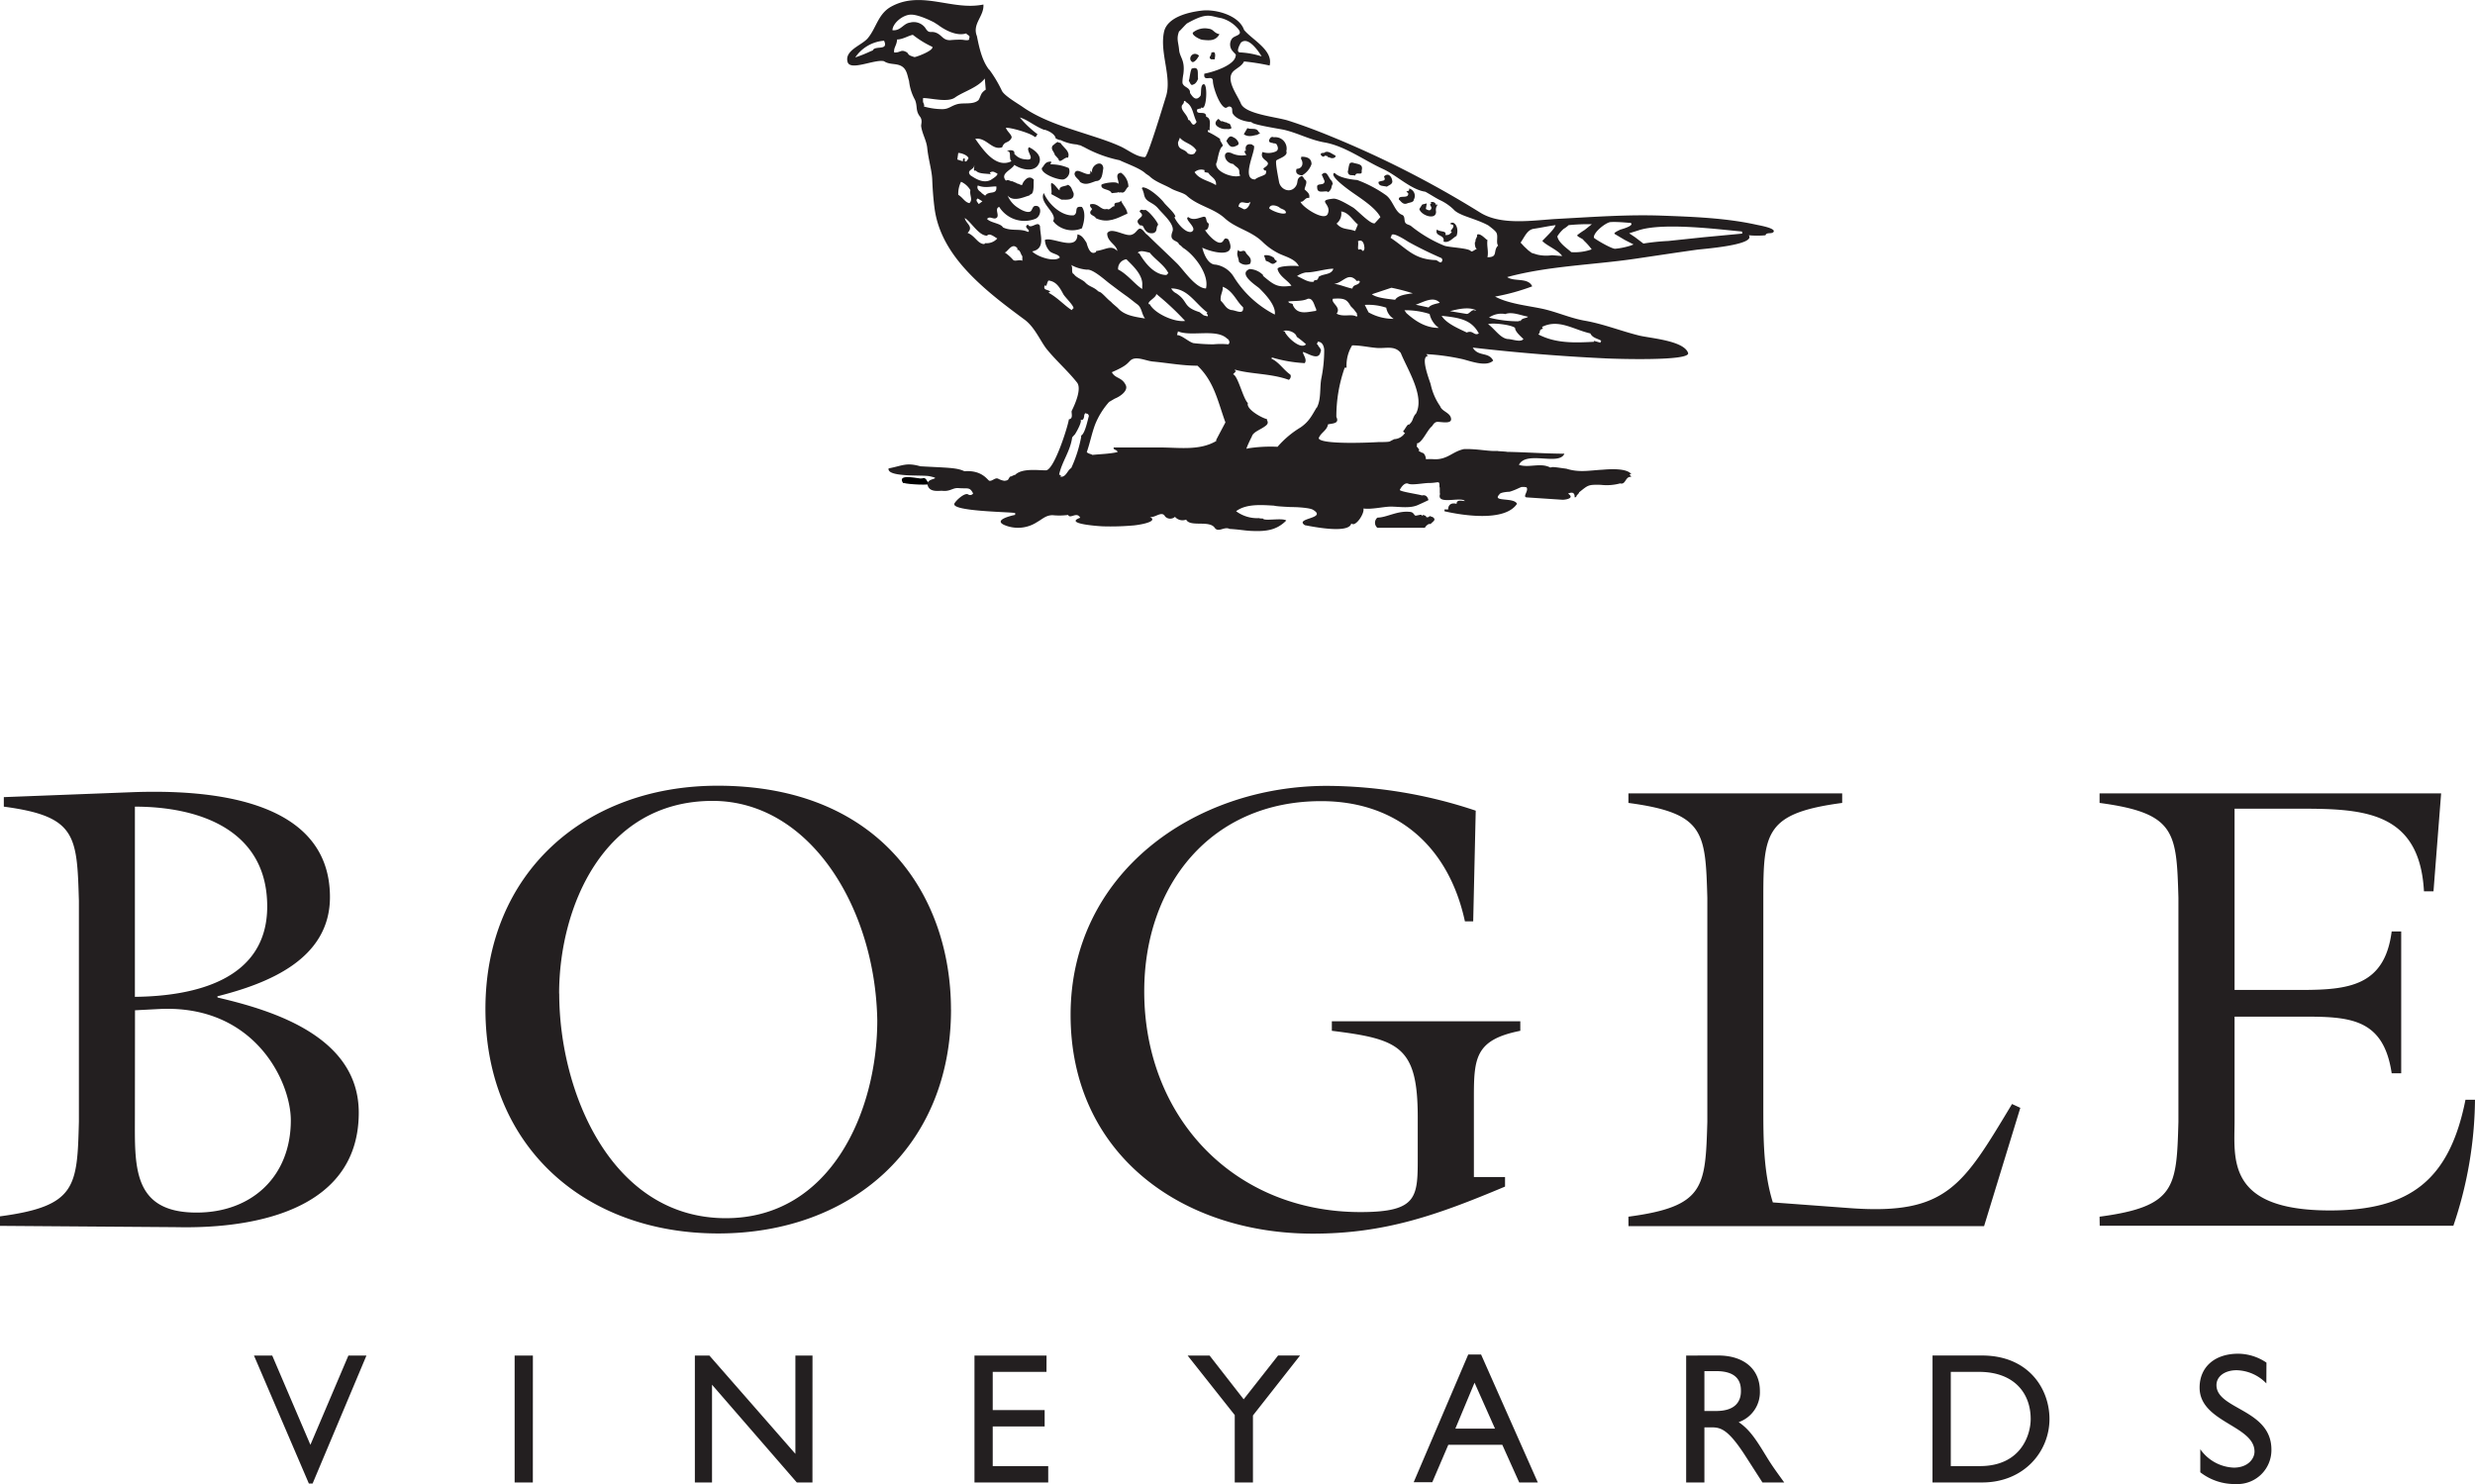 <svg id="Layer_1" data-name="Layer 1" xmlns="http://www.w3.org/2000/svg" viewBox="0 0 499.05 299.25"><defs><style>.cls-1{fill:#231f20;}</style></defs><title>Bogle Logo_Black</title><path d="M240,334.15c.51.05.69-.24.94,0,.37,0,.56,1.5,1.13.38l.75.56c-.94.57-5.44.19-6,0l-.28,0C235.27,333.25,238.73,334,240,334.15Z" transform="translate(-54.43 -237.67)"/><path class="cls-1" d="M253.85,251.7c-1.42-1.81-2-4.53-2.44-6.75-1-2.5,1.49-4,1.31-6.37-6.27,1.3-12.47-2.92-18.57.41-2.66,1.45-3,4.27-4.72,6.36-1.19,1.45-4.74,2.45-4.1,4.8.52,1.91,5.5-.6,7.34-.14,1.15.77,2.44.37,3.54,1s1.18,1.94,1.52,3a10,10,0,0,0,1.2,3.8c.54,1.31.06,2.15,1,3.37.6.79.16,1.58.25,2,.22,1.54,1.07,2.81,1.22,4.38.21,2.16.93,4.5,1,6.3s.21,3.78.45,5.66c.86,6.85,5.35,12.08,10.41,16.51,2.5,2.19,5.18,4.18,7.85,6.16,2,1.51,3.16,4.37,4.39,5.89,1.89,2.33,4.18,4.31,6.08,6.7,1,1.22-.34,4.31-1.06,5.75-.11.39.38,1.59-.56,1.68-.24,1.59-3,10.3-4.65,10.3s-4.85-.48-6.22.94c-.06-.13-.85.41-.92.28-.56.5-.17.79-1.22.89a3.83,3.83,0,0,1-1.24-.42c-.61-.3-1.16.49-1.76.42-.34,0-1.37-2.22-5.06-1.93-1.56-.75-3.4-.69-8.88-1-2.88-.81-3.57-.12-6.41.43-.37,1.83,6.85,1.27,8.24,1.57,2.93.64-.76.24-.37,1.8s2.39,1.08,3,1.15c1.61.16,2.06-.66,3.27-.55,1.83.16,2.22-.3,2.91,1.09a.73.73,0,0,1-1,.19c-.64-.43-2.35,1.08-2.76,1.8-.91,1.61,11.05,1.71,12.23,1.94v.38c-.8.16-4.34,1-2.27,2a7,7,0,0,0,6.69-.55c1.14-.64,1.76-1.37,3.13-1.39a13.31,13.31,0,0,0,3.14-.05c.36.9,1.77-.76,2.43.57-3.5,1.24,4.1,1.72,4.59,1.73a51.7,51.7,0,0,0,6-.17c.45,0,5.56-.67,3.43-1.75,1,.33,2.44-1.33,3.09-.08a1.42,1.42,0,0,0,2,.08,2,2,0,0,0,2.25.56c.78,1.57,4.66.06,5.76,1.65.74,1.06,1.91-.33,3,.23,2.15.13,3,.34,4.33.4,3,.14,5.12-.11,7.1-2.09-.75-.6-4.42.16-4.69-.38.06-.06-.8,0-.73-.11a7.15,7.15,0,0,1-4.7-1.39c2.07-1.55,5.22-1.26,7.69-1.12.37.22,7.18.43,3.6.28-1.19-.05,3.27,0,4.18.53,3.1,1.82-3.82,1.66-1.6,3.13,1.5.28,8.94,1.8,9.36-.37.79.89,2.73-2,2.44-3,1.61.23,3.91-.34,5.44-.38,1.72,0,3.71.38,5.34-.23.79-.34,1.57-.7,2.34-1.08-.17-.68-.57-1.13-1.32-.94-.51-.22-4.63-.79-4.45-1.14.31-.61,1-1.55,1.72-1.22s3.14-.15,4.1-.15c2.11,0,2.17-.66,2.17.81.13,0,0,1.38.12,1.38-.81,2.36,4.28.48,5,1.45-.53,0-1.67-.4-1.67.57-.83-.26-1.7,0-1.7,1.12h-.74v.37c3.59.83,12.16,2.19,14.62-1.5-.58-1.38-5.12-.32-3.56-1.88.12-.49,2.06-.57,2.07-.56,1.83-.56,2.27-1.11,2.8-.94.12-.14,0,0,.3,0-.11-.24,0,.16.26,0,.65.65-.88,2,.1,2.08l3.3.22,3.94.26c.5,0,2.55-.27,1.09-1.24.82-.38,1.38-.21,1.32.75a.36.36,0,0,0,.37-.19c-.12-.12.64-.68.51-.8,1.87-1.48,1.79-1.59,4.38-1.53a10.32,10.32,0,0,0,3.92-.29c1.18.34,1-1.47,2.25-1.31l-.37-.56h.37c-.93-1.26-4.49-1-5.78-.89-2.67.14-4.71.62-7.3-.2-1.79-.23-2.91-.47-3.22-.22-1.95-1.08-4.33.12-6.36-.56,1.48-2.95,8.12.26,9.17-2.25-3.61,0-7.74-.3-11.61-.37.06-.06-2-.13-1.91-.19-1.71.13-3.94-.44-6.71-.37-2.35.48-3.3,2.14-6,2.05a12.25,12.25,0,0,0-1.69,0c0-.41-.26-1.24-.76-1.32,0,.08-.58-.32-.74-.37.31-.25,0-.32-.15-.67-.52-.4.1-.39-.22-.83,1.05,0,2.11-2.65,3-3.38.24-.19.42-.78,1-.94s3.1.58,2.94-.67-1.83-1.42-2.2-2.51a12.23,12.23,0,0,1-1.92-4.45c-.31-1-2.14-5.67-.51-5.67l-.37-.38a44.2,44.2,0,0,1,7.28,1c1.55.37,4.83,1.66,6.21.3-.92-1.83-3-.72-4.12-2.62q13.52,1.56,27.13,2.19c1.28.06,16.9.6,16.29-1.12-.88-2.5-7.65-2.95-9.9-3.51-3.69-.92-7.27-2.36-11-3-3-.54-5.73-1.83-8.71-2.44s-6.68-1-9.31-2.41a42.71,42.71,0,0,0,7.49-2.06c-.83-1.85-3.66-.87-5.05-1.87,8.27-2.25,17.31-2.45,25.78-3.69,4.14-.61,8.27-1.24,12.41-1.82,1.23-.17,12-.94,10.53-2.92a18.52,18.52,0,0,0,3.37,0c.17-.67,1.23-.21,1.6-.65.64-.77-2.93-1.36-3.4-1.47-6.16-1.37-12.83-1.61-19.13-1.84-7-.25-14,.28-20.94.65-4.88.26-11.37,1.43-15.7-1.29a200.92,200.92,0,0,0-29.88-15.27c-2.89-1.19-5.82-2.3-8.79-3.25-2.34-.75-8.66-1.28-9.54-3.44-.74-1.81-3.33-5-1.37-6.64.68-.57,1.6-1,2-1.85a45.5,45.5,0,0,1,5.16.82c.79-3.11-3.58-5.22-5.16-7.19-1-2.92-5.64-4.19-8.42-3.89-2.62.28-7.09,1.28-7.72,4.33-.89,4.26,1.64,9.09.4,13-.42,1.34-3.69,12.22-4.23,12.22-1.73,0-3.47-1.52-5.07-2.21-2.22-1-4.52-1.7-6.81-2.45-4.36-1.41-9.07-2.84-12.86-5.51-1-.69-3.6-2.19-4.11-3.2a25.65,25.65,0,0,0-2.52-4.24m-23.43-3.94L230,248a28,28,0,0,1-3.12,1.25,7.71,7.71,0,0,1,5.81-3.37c.94,2.07-1.69.94-2.25,1.88m74.22-1.5c1.49-1.35,3.6,1.85,4.16,2.78a16.74,16.74,0,0,0-4.32-.8c-1.09,0,.16-2,.16-2m-70.28-2.43c0-1.42,2.07-3.18,3.75-3.19s4.62,1.55,4.62,1.55l.81.51c1.2.91,3.74,2.43,5.81,1.69-.36.13.56.38.56.75l-.09.33c.19.56-1.22.23-1.41.23a19.6,19.6,0,0,0-2.46.09c-1.42,0-1.59-1-2.75-1.48s-1.4.35-2.22-1a2.89,2.89,0,0,0-3.1-1.06c-1.35.18-1.84,1.71-3.53,1.53m4.5,5.43c-1.84-.5-.93-.7-1.88-1.12s-1,.22-2.25.19c-.19-.94.56-1.5.56-2.63,1.13,0,2.25-.75,3.19-.94a19.93,19.93,0,0,0,3.94,2.43c.28.7-2.85,1.92-3.56,2.06m1.87,9.94c0-.19.15.06-.08-.63-.17-.23-.11-.68-.11-1.05,1.71,0,5.12,1,6.56-.19,1.75-1.17,4.46-1.92,5.89-3.75l.19,2.25c-1.12.75-.89,1.17-1.45,2.1-1.08,1-3,.47-4.3.83s-1.7,1-3,1a13.78,13.78,0,0,1-3.73-.54m10.5,12.93c.56.75,2.43.56,3,.75l-.19-.37c.75-.38.94,0,1.5.19.19.38-.75.94-1.31,1.31-1.5.75-3-.19-4.12-.94-.94-1.12.94-1.12.75-2.06.19.37-.37,1.31.38,1.12m1.12,4.5c0-.19-1.12-.56-.75-1.5,1.5.56,2.43.19,3.74.19.19,1.87-1.5.75-2.25,1.87l-.75-.56m.19,1.69-.75.56c-.19-.37-.75-.75-.19-1.13l.94.57m-4.87-9.75c.75,0,2.06.56,2.06,1.13-.19.19-.37.75-.75.56v-.56c-.18-.19-.37.19-.37.19v.37l-1.13-.37.19-1.31m0,8.43a5.47,5.47,0,0,1,.56-2.63,4.13,4.13,0,0,1,1.88,1.69c-.19,1.12.56,1.87-.19,2.62-.94-.18-1.31-1.12-2.25-1.68m5.44,9.74-.19.19c-1.31,0-1.87-1.69-3.37-2.25,1.31-1.31-.38-1.87-.57-3,1.34.81,2.79,3.56,4.5,3.56.48-.64,1.55.3,2.06.57a2.88,2.88,0,0,1-2.43.94m7.49,3.56c-.59-.34-1.43.19-1.85-.17a9,9,0,0,0-1.71-1.52c.56,0,1.5-2.25,2.62-.75l-.19.19c.75,0,.75.94,1.12,1.31v.93m1.88-1.87c2.87-.48,1.69-3.25,1.69-5.06-.38-1.31-1.88.75-2.43-.37-1.13.56.75,1.12,0,1.49-1.58-.78-3.34-.07-5.06-.93-.4-.81-2.49-.9-3.19-1.69.58-.78,1.48.4,2.06-.38.32-.63-.54-1.69.38-2.06a6,6,0,0,0,7.25,2.43c1.26-.46,1.44-2.77.06-2.62-.59,0-.62.86-1,1.11-.64.37-1.93-.33-2.43-.68a5.36,5.36,0,0,1-2.18-2.52c1.17,1.41,3.45.21,4.35,0l.25-.23c1-.11.46-3.23.75-2.88-.92-1.1-1.79-.18-2.17.41s0,.78-1,.34l-.27-.07c-.19-.19-.7-.26-.89-.45-.46.11-.82-.48-1.36-.12-1.27-1.46,1.16-2.13,1.69-3.18,1.22.81,3.55,1.52,4.68.19,1.3-1.72-.35-3.07-1.68-3.75-.94.56,1.68,2.81-.75,2.44a3.06,3.06,0,0,1-2.25-1.13c.2-1-1.37-.69-1.5-.56,1.08,0,.28,1.57.94,2.06-3.14,1.56-5.72-2.28-7.31-4.5,2.25-.38,3.37,2.43,5.43,1.69.45-1.32,1.29-.72,1.88-1.88.19-.56-.94-1.31-1.13-2.06,1.22,0,5.15,1.16,5.81,1.87.37,0,.37-.37.56-.56a20.38,20.38,0,0,1-3.56-3.37c1.75.52,2.94,1.79,5.25,2.63-1.41-.51,1.77.14,2,1.64.19,0,.86.42.86.23a9,9,0,0,0,3.38.94l.32.1.43.09.38.2.37.17a25.27,25.27,0,0,0,7.12,2.62c1.2.6,4.21,1.64,5.25,2.68l.75.51c1.14,1.14,3,1.72,4.38,2.51,1,.58,2.51.85,3.17,1.45,2.29,2.1,5.38,2.48,7.66,4.55s5.25,2.5,7.58,4.73a13,13,0,0,0,3.36,2.39c1.36.65,3.29,1.08,4,2.56-.54-.18-4.3-.13-4.3.56.36,1.49,2.05,2.25,2.8,3.37-2.85.41-3.52-.15-5.81-2.06h.18a4,4,0,0,0-2.81-1.31c-2.47,1,1.48,3.41,2,3.91,1.16,1.16,3.39,3.48,3.08,5.27a21,21,0,0,1-8.28-7.63,5.23,5.23,0,0,0-3.64-2.44c-1.55,0-2.38-2.12-2.7-3.42,1.7.85,7.29,2.39,5.25-1.68-1-.58-.74.43-1.47.65-1,.29-2.8-1.8-3.22-2.52.67,0,.75-.85.75-1.31-.82-.41-.15-1.69-1.31-1.31-.75.19-1.87.75-2.81,0-1.08.36,2.18,2.35.56,3-1.31.19-3-2.06-3.38-3h.19c.17-.58-1.84-2.32-2.26-2.89-.69-.94-3.08-3.1-4.3-3.1-.37.19,0,.37,0,.56l.22.66c.25,1.86,1.64,1.58,2.86,3,1.06,1.27,3.46,3.28,2.9,4.72-.79,2.06,1.1,1.63,1.33,2.56l.37.26.44.43c2.25,1.38,5.32,5.34,4.63,8.19-2.06,0-4.48-3.67-5.8-5-2.13-2.09-3.73-3.55-5.86-5.65l-.53-.45c-1.62-2.17-1.38,0-3,.32-1.27.23-4-1.68-4.73-.32,0,1.7,1.8,2.18,2.06,3.56-1.31-1.31-2.21-.29-4.31,0v.19c-1.37.9-1.84-1.77-1.95-1.92-.56-.82-.85-1.41-1.8-1.64,0,3.58-5.1.41-6.56,1.13a3.56,3.56,0,0,0,.87,2.16c.47.65,2,.7,2.13,1.4-1.17,1-4.7-.23-5.62-1.31m35.61-15.74c.38.75,1.69,1.13,1.5,2.44-1.5-.94-3.37-1.12-4.31-2.62a2,2,0,0,1,2.06-.38c-.37.56.56.38.75.56m-2.44-4.5c-.31.16-.1.75-1.12.75l-.59-.17c-.75-1.13-2-.58-2-2.26l.38-.94c.94,1.13,2.44,1.13,3.37,2.62m-3-9c0-.17.33-.43.42-.69,0-.75.52-.06.52-.06,1.31.75,1.31,2.44,2.06,3.94-.93,1.5-1.12-.56-1.68-.38-.19-1.13-1.5-1.87-1.31-2.81m13.86,19.31c-.18.56-.55,1.5-1.31,1.5l-1.12-.56c.37-1.69,1.5-.19,2.43-.94m5.81,1.12c.38.38,1.33.38,1.33,1.12-.62.46-2.89-.44-3.38-.94.19-.94,1.5-.56,2.06-.19m5.44,13.12c1.69,0,3.94-.75,5.44-.75-.38,1.31-2.07.94-3,1.68,0,0,0,.48-.15.29,0,.57-.79.09-.79.65-1.13.19-2.06-.56-3.38-1.13a4.45,4.45,0,0,1,1.87-.75m16.12,7.12a3.24,3.24,0,0,0,1.5,2.25,10.17,10.17,0,0,1-5.07-1.31l-.76-1.5a11.47,11.47,0,0,1,4.32.56M331.05,297l3.94-1.31a39.48,39.48,0,0,1,4.31,1.12c-1.31.19-3,.38-3.56,1.31-1.5-.19-3.75-.37-4.69-1.12m-2.62-9c-.37,0,0-1.13-.19-1.69,1.13-.56,1.31.94,1.31,1.5-.38,1.12-.38-.19-1.13.19m-.74-3.75c-1.5-.56-2.62-.19-3.75-1.5a2.59,2.59,0,0,0,.93-2.44c1.5.18,2.25,1.69,3.37,2.63l-.55,1.31m.19,9.93c0,.37.74-.19.74.37-.37.75-1.3.38-1.49,1.31-1.13-.19-2.81-.94-3.75-.94,1.88-.19,2.82-2.44,4.5-.75m-.45,5.89.64.85c-.19.19.37.56-.19.56-.94-.56-2.62.19-3.93-.56,1-1.32-1.2-2.14-.75-3,2.43-.19,2.84.2,3.6,1.51m-11.65-.2c0-.56-.75-.19-.95-.75,1.31-.19,2.82,0,3.94-.56,1.13-.19,1.31,1.5,1.69,2.06v.38c-1.69.19-3.75.94-4.68-1.12m2.62,7.87c-1.1,1.11-3.63-1.35-4.11-2.25a.1.1,0,0,0-.06,0c0-.32-.21-.45-.51-.39.82-.41,2.61.14,2.81,1.12a18.08,18.08,0,0,1,1.87,1.5m-26.24-10.31a2.24,2.24,0,0,1-.93-.94c3.37,0,4.74,2.94,7.31,4.87l-.19.19c.19.19.38.38.19.56l-.75-.19-.85-.65c-3.52-1.1-2.15-2.16-4.78-3.85m-5.25,2.25h-.19c-.38-.56,1.5-1.31,1.5-2.07a54.83,54.83,0,0,1,5.81,5.44c-2.19.31-6.19-1.53-7.12-3.37M284.2,288.8l-.37-.18c.56-.56,1.5-.19,2.43,0,1.14,1.42,2.94,2.49,3.75,4.12l-.38.38c-2.25,0-4.12-2.06-5.44-4.31m.56,6.38v.75c-1.31-.75-3-3-4.87-3.93a1.92,1.92,0,0,1,1.68-2.06c.93,1,3.37,3,3.19,5.25m-14.21,5c-1.39-.84-2.81-2.49-4.71-3.52l.38-.19c-.56-.56-1.5-.19-1.13-1.31l.19.18c.38-.37.19-.56.56-1.12,1.59.14,2.33,1.49,3,2.74.35.64,2.15,2.31,2.06,2.88-.18,0-.2.17-.35.34m.35-7.27c-.57-.38,0-1.5-.57-1.88a8.06,8.06,0,0,0,3.29,1c1.12-.19,3.61,2.07,4.46,2.72,1.17.88,2.22,1.69,3.42,2.54.8.56,1.53,1.2,2.32,1.77.9.72.81,1.95,1.5,2.81-2.25-.37-4.2-.64-5.51-2.14l-1-.86-.18-.18-.19-.2c-.75-.56-1.31-1.31-2.06-1.88l-.51-.23c-.9-.9-1.74-.86-2.61-1.78-.57-.6-1.94-1-2.31-1.74m1.49,32.61,0,.31a26.84,26.84,0,0,1-2,6.25c-.75.37-1.12,2.06-2.25,1.69-.19,0,.19,0,.19-.19l-.38-.19c.56-2.62,2.25-4.69,2.63-7.5l.51-.58c-.26.52,1.64-2.52,1.17-3,.75.38.75-.93.75-.93h0l.19-.38c.38.19.57,0,.75.56-.25.86-.76,3.44-1.5,3.93m27.18.94v.19c-3.36,2-7.55,1.31-11.25,1.31H279c-.19.56.75.38.75.94-1.87.38-3.37.38-5.06.56-.19-.19-.75-.19-1.13-.56.65-1.84,1-3.76,1.69-5.59a15.6,15.6,0,0,1,2.81-4.53l1.14-.67c1.19-.47,2.74-1.62,2.23-2.71-.79-1.68-2.11-1.27-2.81-2.62,2.89-1.25,3.06-1.71,3.74-2.36,1.09-1,3.07.07,4.53.21,3,.28,5.94.84,9,.84,3.38,3.19,4.12,7.3,5.63,11.43l-1.88,3.56m2.44-19.3a15.9,15.9,0,0,0-3,0,35.91,35.91,0,0,1-4-.24c-1-.26-2.36-1.63-3.32-1.63l.19-.75c2.67,1.14,7.8-.63,9.94,1.5.19,0,.75.75.19,1.13m-1.5-8.81c-.19-1.12.57-2.06.38-2.81,2.07.75,2.81,3,4.12,4.13.19,1.69-1.5.56-2.43.56-1.12-.37-1.12-.93-2.06-1.87m19.31,21.55c-1,1.68-1.53,2.82-3.24,4a19.19,19.19,0,0,0-4.63,3.9,29.79,29.79,0,0,0-5.92.31l-.27.07c-.4.4,1-2.5,1-2.41.22-1,1.86-1.42,2.87-2.27.75-.63,0-1.09.23-1.27-1-.19-4.31-2-3.89-3.24-1-.95-2-5.55-3-5.81l.56-.57c0-.18,0-.18-.18-.18v-.19c3.18.94,7.31.75,10.87,2.06.38-.19.56-.94.2-1.13-1.43-1.08-2.12-2.38-3.75-3.18l.19-.19a28.13,28.13,0,0,0,6.57,1.13c.55-.75-.37-1.69-.37-2.25.93.19,3.19,1.88,3.55,0,.38-.56-.55-1.12-.55-1.5h-.19l.19-.57c1.11,0,1.3,1.31,1.3,1.69a28.67,28.67,0,0,1-.56,5.62c-.39,1.89,0,4.27-.94,6m19.86,1.31c-.7,1.06-.34,1.27-1.3,2.14-.2-.38-.94,1.23-1.13,1.23a.4.4,0,0,0,.37.38,2.72,2.72,0,0,1-2.18,1.28l-.81.41c0,.13-1.05.17-1.37.17l-.87,0c-1.38.1-11.77.58-12.18-.75.37-1.13,1.69-1.57,1.87-2.81.86-.21,2.38-.11,1.69-1.5a29.5,29.5,0,0,1,1.68-9.93h.38a7.69,7.69,0,0,1,1.12-4.5c1.77,0,3.25.38,5,.52s3.56-.56,4.8,1c1.36,3.39,5,8.89,3,12.37M338,300.79l-.38-.56a15.78,15.78,0,0,1,5.07.75,4.67,4.67,0,0,0,1.87,2.81c-2.62,0-4.68-1.31-6.56-3m4.5-1.12-2.62-.56c1.3-.38,3.57-1.88,4.87-.38-.75.19-1.87.38-2.25.94m1.31-9.56c-4.31-.19-5.63-2.25-9-4.5l.19-.38c0-1.08,3.28,1.14,3.45,1.23,2.17,1.2,4.4,2.28,6.67,3.27.19.37.19.37,0,.75-.37.37-.76-.38-1.31-.38m6.38,14.62c-1.55-.76-4.13-1.8-5.07-3.37,3.57.38,6,.75,7.5,3.56-1,.56-1.13-.75-2.44-.19m0-3.75-3.38-.56c1.49-.38,3.75-.94,5.25-.19l-.38.19.19-.19c-.74-.19-1.12.75-1.68.75m8.24,5.06c-1.51-.19-2.62-2.07-3.94-3,1-.32,4.65.11,5.44.75,0,.75,1.12,1.69,1.69,2.25-.57.75-2.25,0-3.19,0m7.12-2.07-.18-.37c3.37-1.69,6.37.56,9.74,1.31.46.95,1.44,1,2.25,1.5-.19,0-.19.19-.19.38l-1.32-.38v.19c-3.74.19-7.68.38-11.24-1.5.56-.38,0-.94.94-1.13m-7.5-3c1.39-.46,3.14.34,4.49.56-.18.37-1.3.19-1.5.94l-.17-.19-.19.19a24.14,24.14,0,0,1-6-.75A4.32,4.32,0,0,1,358,301m-1.64-13.68c-.86,1.08.12,2.22-2,2.22.25-1.31-.18-2.22,0-3.5-.21.1-1.35-1.46-2.1-1.06.06.26,0,.41-.3,1,0-.15,0,.58-.1.48-.12.19,0,1.47.45,1.42-.44,0-.77.5-1.25.5-.22-.73-4.63-.79-5.5-1.21a26.72,26.72,0,0,1-6.52-3.85c-.46-.43-1.17-.29-1.35-1-.11-.44,0-1.13-.57-1.34-1.45-.58-1.82-2.93-3.22-3.95a24.93,24.93,0,0,0-5.8-3.06c-1.22-.09-3.73-.47-4.57-1.45-1.36.5,3.15,3.65,3.55,3.93,1.77,1.25,4.73,3.12,5.69,5l-1.15,1.25c-.89.23-3.59-2.74-4.42-3.22s-3-1.84-3.92-1.75c-3.55.37-.23,1-1.13,3.07-.68,1.58-5.18-1.39-5.5-2.47.62.22,1-1,1.74-.72.24-.89-.37-1.21-.9-1.75,0-.51.77-1.66,0-2a2.32,2.32,0,0,0-.55-.72c-1.42.59-.44,1.39-1.52,2.43s-2.85.23-3.1-1.28c-.11-.65-.81-4-.52-4.28.5-.38,2.41-.9,2-1.84a2.29,2.29,0,0,0-2.52-2.82c-.61-.29-.88.4-.93.54-.24.66.83.54.93.71.26-.16.17.19.43,0,0,0,.88,1.12,0,1.6a3.75,3.75,0,0,1-2.71.12c-.85,1.92,2.7,1.74.17,3.3.26.91.8-.07.48,1.08-.21.39-1.67.65-2.15,1.15-3.26,0,1-7.3-.54-6.84.53-.16-1.77-.89-1.3,1.07-.72-.14.21,1.08.16.83a4.67,4.67,0,0,1-3.11-.38c-2-.7-1.5,2,.36,2.2a6.67,6.67,0,0,0,.78.67c.81.67.21,1,.67,1.67-1.26.62-5.18-.68-4.85-2.52.22.06.47-3,1.3-3.42.07-.48-.65-1-.52-1.45a17.2,17.2,0,0,0-2.47-1.43v-.42c.16.17.28.19.38,0-.13-.58.46-2.32-.73-2.62.07-1.47-2.16-.08-1.8-1.5.2,0,.52-.25.6-.08.4-.46.29-.29.29-.29,1,.82,1.3-4.86.4-4.69-.72.14-.4,1.94-.64,2.36-.93,1.16-1.58.2-2.1-.6.07-1.09-1.13-1.09-1.43-1.8-.22-.11,0-1.54.09-2,.38-2.87-.72-3.31-.86-4.89s-.59-2.21,0-3.74c0,.12,1.12-1.18,1.58-1.58,4.2-2.36,4.6-1.44,6.95-1.07a6.82,6.82,0,0,1,3.38,2.17c1.14,1.4-.84,1.21-1.32,2.08a2,2,0,0,0,.2,2.39c.62.76.75.54.57,1.19-.44,1.61-3.93,2.9-6.27,3.37-.26,1.84,1.67.08,1.72,1.47,0,1.15,1.27,4.93,2.47,5.39.32.12.55-.3.89-.24.85.15.32,1,.72,1.53.76,1.1,2.47,1.51,3.72,1.61.05.52,5.84,1.38,6.66,1.58,2.82.69,5.13,2,8,2.51,4.18.72,8,3.62,11.81,5.35,2.75,1.24,5.67,4.19,8.57,4.6,1.32.73,2.34,1.43,3.2,1.81a10,10,0,0,1,2.73,2,5,5,0,0,0,1.15.69c1.1.58,4,1.33,5.8,2.4-.56-.34,1.07.74,1.42,1.31.46.75-.1,2,.38,2.66m10.86,1.93a8,8,0,0,1-2.94-.11l-1.15-.35-.69-.52-.86-.81-.69-.75c.87-1.27,1.34-2.59,2.67-2.79,1.5-.22,3-.56,4.39-.73-.38.93-1.36,1.78-2.68,3.17.76.92,3.25,1.88,4,3.06l-1.32-.11m5.59-3.11a12.44,12.44,0,0,1,1.68,1.87,10.11,10.11,0,0,1-4.12.56c-.56-.56-2.62-1.88-2.8-3.19a6.67,6.67,0,0,1,1.27-1.5,5.73,5.73,0,0,0,1-.75,38.78,38.78,0,0,1,4.68-.19l-1.45,1.16a15.21,15.21,0,0,0-1.44,1c-.32.25.92.69,1.21,1m8.3,0,1.79.92-.58.23a15,15,0,0,1-3.1.64c-.69.09-4.43-2.13-4.31-2.25-.14-1.06,2.43-3.07,3.35-3.13,1.69-.11,4.17.24,4,.13.94.5-1.29,1.19-2,1.38-.87.41-1.47.73-1.1.92m17.82.63-7.09.75a44.4,44.4,0,0,0-5,.52l-1.7-1.29-1.17-.78,1.75-.55c5-1.76,17-.15,21,.19l.06.42" transform="translate(-54.43 -237.67)"/><path class="cls-1" d="M342.64,341.7c.19,0-.34.51-.71.14.19-.19-.45-.25-.27-.25l-.35-.12c0,.19.07.38-.29,0h-.22l-.94.19c-.38-.19-.34-.59-.94-.75-2.62-.38-4.87,1.13-6.75,1.13a1.33,1.33,0,0,0,0,2.06h9.56c.19-.38.76-.93,1.13-.75.58-.6,1.22-.85.47-1.41" transform="translate(-54.43 -237.67)"/><path class="cls-1" d="M347.55,282.62a.6.6,0,0,0-.73.19l.54.19c.56.56-.92,1.27-.17,1.45-.56.56-.58.61-1.33.61.38-.94-1.12-.56-1.69-1.12-.55,1.5,1.69.94,1.32,2.44,1.12.37,1.87-.75,2.62-1.13.37-.94.17-2.24-.57-2.62" transform="translate(-54.43 -237.67)"/><path class="cls-1" d="M338.56,275.68c.18.94-1.12.19-.19.94.19,1.31-2.07.19-1.87,1.31.37.19.75,1.13,1.68.75.38-.18,1.32-.18,1.32-.75a1.53,1.53,0,0,0-.94-2.25" transform="translate(-54.43 -237.67)"/><path class="cls-1" d="M344.18,278.87l-.19.19a.74.74,0,0,0-1.12-.56l.19.18c-.57.19,0,.56,0,.94-.19.75-.76.38-1.13.19l.19-1.13h0l-.92.23-.58.9c.34,1.32,3.37,2.32,3.37.56-.19-1.12.45-1.27.19-1.5" transform="translate(-54.43 -237.67)"/><path class="cls-1" d="M333.49,273.25c.57,1.12-.56.75-1.12,1.12,0,.94,1.12.75,1.69.94.56-.38.94-.38,1.12-.94,0-.94-.75-2.06-1.69-1.12" transform="translate(-54.43 -237.67)"/><path class="cls-1" d="M327.13,270.44l-.4.06c-.37.19-.36,1.25-.54,1.82.18.94.74.56,1.5.75.19-.94,1.49.19,1.3-.94.38-1.5-.75-1.31-1.87-1.68" transform="translate(-54.43 -237.67)"/><path class="cls-1" d="M294.7,251.51c-.38.93-.38,2.06-.56,2.44.25.35.37,1.13.93.75.56-.19.74-.72.93-1.1-.17-1.15.38-2.65-1.3-2.09" transform="translate(-54.43 -237.67)"/><path class="cls-1" d="M294.89,250.2c.54,0,1.12-.94,1.31-1.32C294.89,247.76,293.76,249.63,294.89,250.2Z" transform="translate(-54.43 -237.67)"/><path class="cls-1" d="M303.14,265.37l-.22-.13c-.35-.12-.69-.17-1.21.87l.29.46c.56.94,1.14.86,2.08.3.37-.38-.38-1.32-.94-1.5" transform="translate(-54.43 -237.67)"/><path class="cls-1" d="M298.64,248.32c.19.56-.75.93,0,1.31h.71c.17-.81.23-1.86-.71-1.29" transform="translate(-54.43 -237.67)"/><path class="cls-1" d="M321.45,268.5c-1.55-.09-.14,1.25.09.55l.58.11c0,.38.35.1.35.29l.16,0c.18.19,1.12.19,1.12-.37-.71-.35-1.57-1.16-2.31-.63" transform="translate(-54.43 -237.67)"/><path class="cls-1" d="M302.76,263.5c-.47-1.37-.36-.63-1.11-1.19,0,.19-.79-.36-1-.17l-.54-.51c-1.68,1.31.71,2.12,1.32,2.06s.78.17,1.31-.19" transform="translate(-54.43 -237.67)"/><path class="cls-1" d="M300.32,244.57c-1.17-.25-1.16-1-2.18-1.11a3.8,3.8,0,0,0-3.06.68c-.71.45,1.31,1.56,1.87,1.56,1.5.18,2.62.18,3.37-1.13" transform="translate(-54.43 -237.67)"/><path class="cls-1" d="M306.5,290.86c.57-1.31-.74-1.69-.93-2.43-.57-.56-.93.37-1.5-.37-.38,1.12,0,1.12.19,2.43a2,2,0,0,0,2.24.37" transform="translate(-54.43 -237.67)"/><path class="cls-1" d="M266.77,282.24l.4.47a5,5,0,0,0,5.41,1c.56-1.49.75-3.37,0-4.31-1.79-.27-.58,1.24-1.68,1.69-2.44.19-5.06-2.25-6-4.5-1.08,1.95,2.86,4.14,1.87,5.63" transform="translate(-54.43 -237.67)"/><path class="cls-1" d="M316.81,269.31l-.05.4c.6.88.25,2-.88,2-.38.94.38,1.31,1.13,1.31a4.19,4.19,0,0,0,1.87-2.25c0-1.31-1.12-1.5-2.06-1.5" transform="translate(-54.43 -237.67)"/><path class="cls-1" d="M320.94,272.87l.57,1.31c0,1.13-1.69.19-1.49,1.31,0,1.5,1.86.37,2.24.94l.37-.37.18-.43v.43c0-.19.21-1.56.4-1.18l-.22-.69c-.74-.56-.93-2.43-2.06-1.31" transform="translate(-54.43 -237.67)"/><path class="cls-1" d="M305.95,263.5l-.72,1.23c1,.81,2.48.06,2.59.17l.69-.35-.32-.3c-.38-.94-1.5-.38-2.25-.75" transform="translate(-54.43 -237.67)"/><path class="cls-1" d="M268.09,276.06c-.56-.37-.93-1.31-1.68-1.5-.19.56.19,1.5,0,2.25l2.06,1.12c1.12,0,2.63.19,2.44-1.31-.38-.75-.38-1.31-1.13-1.69-.56.38-1.88.19-1.69,1.13" transform="translate(-54.43 -237.67)"/><path class="cls-1" d="M311.57,290.67c.8-.52-.19-.38-.19-.94a2.43,2.43,0,0,0-2.07-.56l.38,1.12c.94.19,1.12.94,1.88.38" transform="translate(-54.43 -237.67)"/><path class="cls-1" d="M269,273.81a1.71,1.71,0,0,0,.94-2.25,8.93,8.93,0,0,0-3.75-.75.69.69,0,0,0,.19-.56c-1.31,0-1.31.75-1.88,1.31-.2,1.21,3.68,2.6,4.5,2.25" transform="translate(-54.43 -237.67)"/><path class="cls-1" d="M267.86,269.74c.19,1.13,1.35-.62,1.91-.25.56-1.31-.94-2.06-1.5-3l-.47-.1c0-.38-.84.48-.47.1h0l-.69.59c-.38.75.31,1.09.5,1.85l.37.4" transform="translate(-54.43 -237.67)"/><path class="cls-1" d="M284.64,283.12l.3.2c.39,1,1,1.54,2.08,1.35.94-.38.37-1.12.94-1.68-.09-.61-2.05-3-2.63-3-.37.19-.93-.38-1.12.37,1.69,1.31-1.6,1.25.09,2.75" transform="translate(-54.43 -237.67)"/><path class="cls-1" d="M278.58,276.62l1.22-.13c0-.19.39.13.58-.06.94.37,1-.75,1.58-1.12a3.52,3.52,0,0,0-1.5-2.81c-1.5.19-.19,1.87-.57,2.25-.12-.61-3-.19-3.37.18-.19,1.13,1.68.75,2.06,1.69" transform="translate(-54.43 -237.67)"/><path class="cls-1" d="M279.14,279.24c-.56,0-.94.94-1.5.56-1.31.38-1.69-1.31-3.37-.94-.19.38.19.75.38.94l-.38.56c-.19.75.94.75,1.13,1.31,2.43,1.13,4.31,0,6.37-.94-.19-1.12-.93-1.68-1.31-2.62-.38.75-1.5,0-1.31,1.13" transform="translate(-54.43 -237.67)"/><path class="cls-1" d="M275.4,274.18c1.31,0,1.31-1.5,1.5-2.62-.19-1.87-2.62-.56-2.25.94-.19-.19-.19-.38-.38-.38v.56c-.94.57-2.81-1.5-3.18,0,0,.75.93,1.13,1.12,1.69,1.13.75,2.06.19,3.19-.19" transform="translate(-54.43 -237.67)"/><path class="cls-1" d="M98.3,438.81c11.67,2.7,28.47,8.08,28.47,23.21,0,23.73-30.65,23.21-37.07,23.09l-35.27-.26v-1.92C69.82,480.88,70,477,70.34,463.83V419.32c-.39-13.21-.51-17.06-15.14-19v-1.92l26-1c14.37-.51,39.76.9,39.76,21.16,0,12.57-12.57,17.44-22.7,20ZM81.63,462.67c0,10-.64,19.5,12.44,19.5,11.16,0,19-7.31,19-18.6,0-7.82-7.31-23.34-26.42-22.45l-5,.26Zm0-24c11.93-.13,26.68-3.34,26.68-18.22,0-15.39-13.6-20.13-26.68-20.13Zm164.56,2.56c0,27.58-20,45.15-46.94,45.15s-46.94-17.57-46.94-45.28c0-27.32,20-45,46.82-45C231.95,396.1,246.18,418.42,246.18,441.25Zm-79-3.21c0,19.88,10.52,45.28,33.6,45.28,21.16,0,30.53-21.55,30.53-39.89-.39-22.7-13.59-44.25-33.22-44.25C176,399.18,167.17,420.73,167.17,438ZM357.9,475v1.93c-13.72,5.77-24.24,9.49-38.73,9.49-26.42,0-48.87-16-48.87-44.12,0-28.47,24.88-46.17,51.69-46.17a95.66,95.66,0,0,1,30,5l-.51,22.32h-1.67c-3.21-14.88-13.47-24.24-29-24.24-22.19,0-35.66,16.93-35.66,38.35,0,25.39,18.08,44.51,43.61,44.51,11.67,0,11.54-3.08,11.54-11.41v-7.7c0-14.24-3.72-15.77-17.32-17.44v-1.92h38v1.92c-9,1.79-9.36,5.39-9.36,13.34V475Zm24.88,8c15.39-2.05,15.52-5.9,15.91-19.11V418.68c-.39-13.21-.51-17.06-15.91-19.11v-1.92h43.1v1.92c-15.39,2.05-15.9,5.9-15.9,19.11v42.07c0,6.41,0,13.21,1.92,19.37l15.65,1.16c19.5,1.41,22.7-4.62,32.58-21l1.67.77-7.31,23.86h-71.7Zm95,0c15.39-2.05,15.52-5.9,15.9-19.11V418.68c-.39-13.21-.51-17.06-15.9-19.11v-1.92h68.87l-1.54,19.75h-1.92c-.9-16.55-12.83-16.67-25.78-16.67H505v36.55h13.34c9.62,0,16.93-.77,18.34-11.8h1.92v28.6h-1.92c-1.67-11.29-8.72-11.42-18.34-11.42H505v21c0,7.57-1.8,18.08,19.24,18.08,16.16,0,24.11-6.16,27.32-22.32h1.92a80.88,80.88,0,0,1-4.36,25.4H477.81ZM117.46,536.81h-.75L105.64,511h3.68l7.7,18,7.66-18h3.64Zm44.41-.22H158.2V511h3.68Zm56.38,0h-3.15L198,516.88v19.71h-3.46V511h2.93l17.34,19.82V511h3.45Zm47.19-22.3H254.6V522h10.47v3.3H254.6v8h11.19v3.3H250.92V511h14.53Zm46.7-3.3h4.43l-9.5,12.09v13.51H303.4V523l-9.5-12h4.43l6.87,8.82Zm52.37,25.6h-3.75L357.35,529H346.46l-3.23,7.54h-3.75l11-25.75h2.59Zm-16.63-10.85h8l-4.13-9.27Zm53-14.75c5.18,0,8.41,2.74,8.41,7.17a6.4,6.4,0,0,1-4.28,6.27c2.33,1.54,3.75,3.91,5.7,7.1,1.09,1.76,1.73,2.63,3.49,5.07h-4.39l-3.38-5.26c-3.38-5.26-4.92-5.86-6.79-5.86h-1.54v11.11h-3.68V511Zm-2.78,11.19h2.36c3.94,0,5.07-2,5-4.17,0-2.4-1.47-3.87-5-3.87h-2.36Zm46-11.19h9.95c9.46,0,13.63,6.76,13.63,12.8,0,6.57-5.14,12.8-13.59,12.8h-10Zm3.68,22.3h5.86c8.33,0,10.25-6.34,10.25-9.5,0-5.14-3.27-9.5-10.44-9.5h-5.67Zm63.63-16.67a8.6,8.6,0,0,0-6-2.66c-2.37,0-4.06,1.24-4.06,3,0,4.92,11.08,4.84,11.08,13a6.85,6.85,0,0,1-7.17,6.95,11.3,11.3,0,0,1-7.17-2.37v-4.65a8.64,8.64,0,0,0,6.76,3.71c2.85,0,4.17-1.8,4.17-3.23,0-5.29-11.07-5.89-11.07-12.91,0-4.17,3.08-6.83,7.77-6.83a10.24,10.24,0,0,1,5.71,1.8Z" transform="translate(-54.43 -237.67)"/></svg>